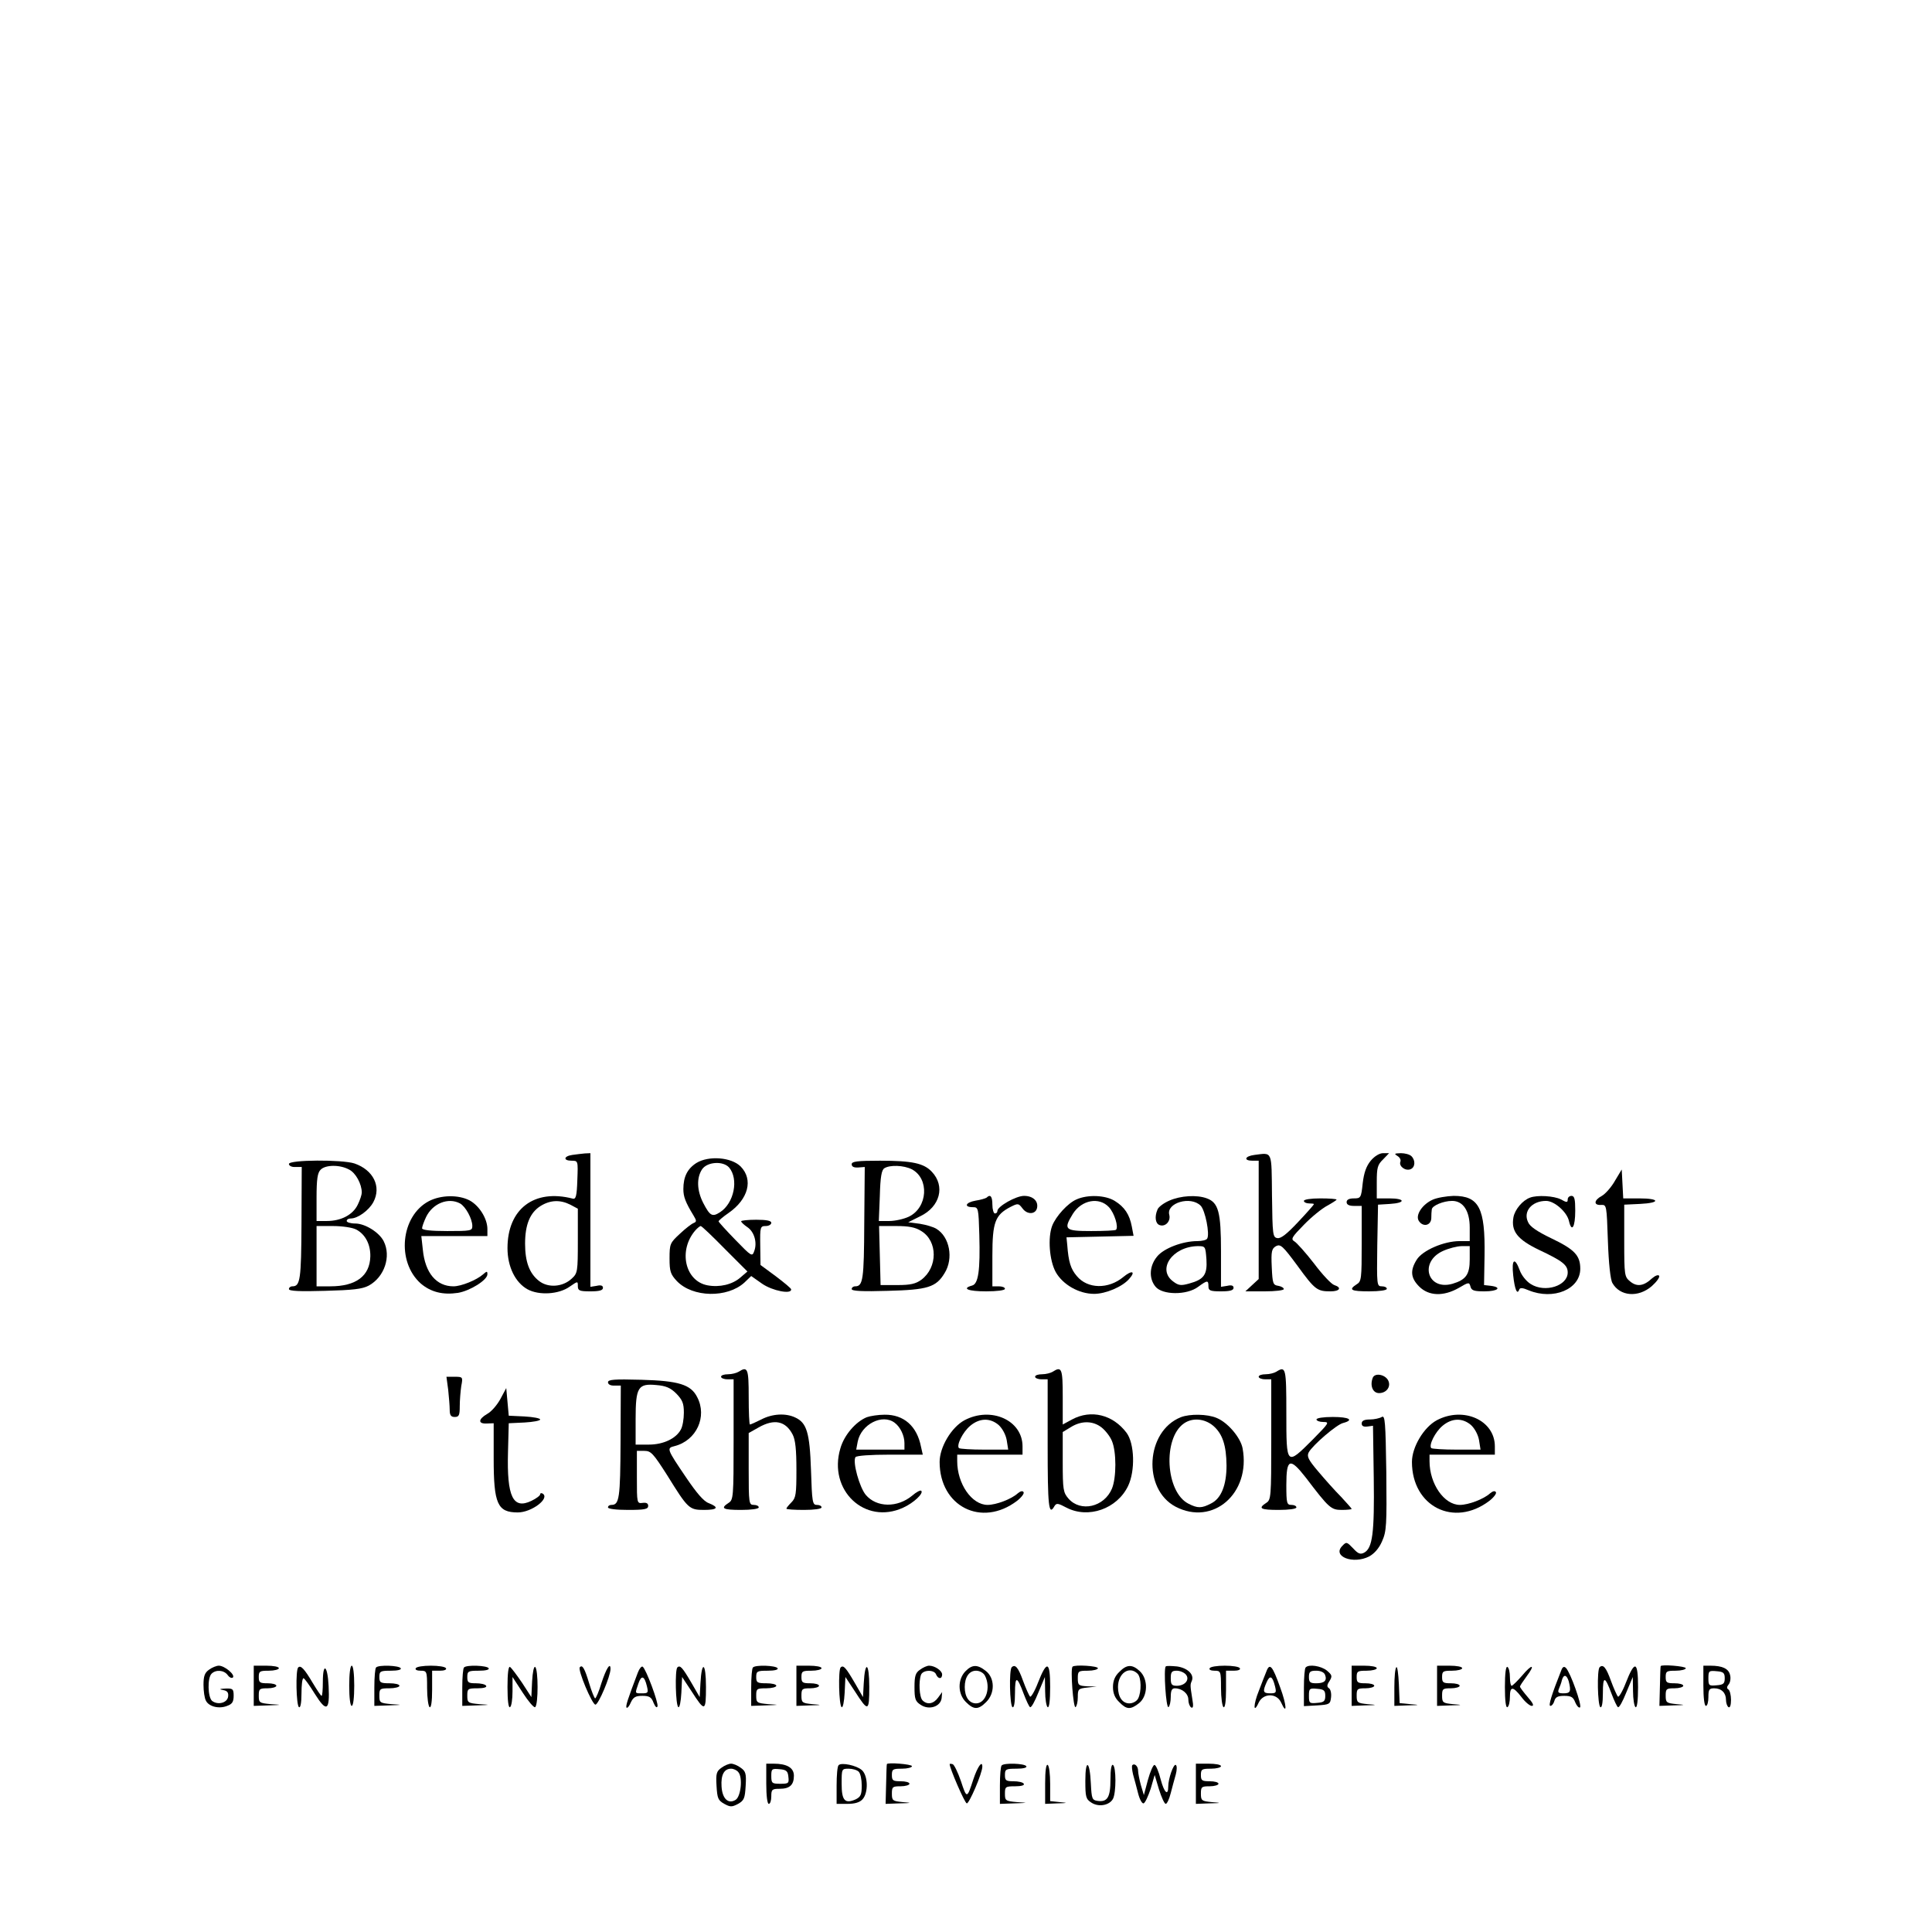 <?xml version="1.0" standalone="no"?>
<!DOCTYPE svg PUBLIC "-//W3C//DTD SVG 20010904//EN"
 "http://www.w3.org/TR/2001/REC-SVG-20010904/DTD/svg10.dtd">
<svg version="1.0" xmlns="http://www.w3.org/2000/svg"
 width="769pt" height="769pt" viewBox="0 0 769 769"
 preserveAspectRatio="xMidYMid meet">
<g transform="translate(0,769) scale(0.1,-0.1)"
fill="#000000" stroke="none">
<path d="M2278 3093 c-35 -5 -37 -23 -3 -23 26 0 26 0 23 -77 -2 -64 -6 -77
-18 -74 -154 40 -260 -41 -260 -197 0 -74 31 -137 80 -164 46 -25 125 -20 168
11 32 22 32 22 32 2 0 -18 6 -21 50 -21 36 0 50 4 50 14 0 9 -8 12 -25 8 l-25
-4 0 266 0 266 -22 -1 c-13 -1 -35 -4 -50 -6z m-8 -198 l30 -16 0 -128 c0
-122 -1 -129 -24 -150 -36 -34 -94 -38 -130 -10 -39 30 -56 77 -56 149 0 76
20 124 62 150 39 24 78 25 118 5z"/>
<path d="M4993 3093 c-39 -5 -44 -23 -8 -23 l25 0 0 -235 0 -236 -26 -24 -27
-25 77 0 c42 0 76 4 76 9 0 5 -10 11 -22 13 -21 3 -23 9 -26 75 -3 63 0 73 17
83 18 9 27 1 86 -79 69 -95 78 -101 131 -101 37 0 46 15 15 25 -11 3 -47 41
-80 85 -34 44 -70 84 -79 89 -15 9 -10 17 38 66 30 31 72 65 93 76 20 11 37
22 37 24 0 3 -29 5 -65 5 -37 0 -65 -4 -65 -10 0 -5 9 -10 20 -10 11 0 20 -1
20 -3 0 -2 -28 -34 -63 -71 -45 -48 -69 -67 -83 -64 -18 3 -19 14 -21 168 -2
183 3 172 -70 163z"/>
<path d="M5456 3070 c-18 -22 -27 -48 -32 -90 -6 -58 -8 -60 -35 -60 -19 0
-29 -5 -29 -15 0 -10 10 -15 30 -15 l30 0 0 -150 c0 -139 -1 -151 -20 -162
-34 -22 -23 -28 50 -28 40 0 70 4 70 10 0 6 -9 10 -20 10 -20 0 -20 5 -18 163
l3 162 48 3 c63 4 61 22 -3 22 l-50 0 0 65 c0 57 3 69 25 90 l24 25 -24 0
c-14 0 -34 -12 -49 -30z"/>
<path d="M5562 3089 c9 -5 15 -15 12 -23 -7 -18 20 -38 40 -30 19 7 21 35 4
52 -7 7 -26 12 -42 12 -26 -1 -28 -2 -14 -11z"/>
<path d="M2772 3061 c-36 -23 -52 -55 -52 -104 0 -30 8 -52 41 -106 12 -20 12
-24 0 -29 -8 -3 -33 -22 -55 -43 -39 -36 -41 -40 -41 -98 0 -52 4 -63 29 -90
63 -66 201 -68 269 -6 l27 26 44 -31 c41 -28 117 -43 115 -22 0 4 -28 27 -61
52 l-61 45 -1 78 c-1 73 0 77 22 77 12 0 22 6 22 13 0 8 -19 12 -60 12 -33 0
-60 -3 -60 -6 0 -4 11 -14 24 -23 28 -18 41 -62 28 -96 -8 -23 -11 -21 -75 45
-37 38 -67 71 -67 74 1 3 18 18 40 33 79 55 99 133 48 185 -37 37 -127 44
-176 14z m130 -18 c39 -46 20 -142 -36 -178 -31 -20 -40 -15 -67 37 -25 49
-27 99 -5 133 20 31 84 35 108 8z m-17 -324 l90 -90 -28 -24 c-32 -28 -83 -40
-131 -31 -90 17 -117 140 -48 219 8 9 18 17 21 17 4 0 47 -41 96 -91z"/>
<path d="M1150 3057 c0 -7 11 -13 26 -12 l25 0 -1 -224 c-1 -224 -5 -251 -36
-251 -8 0 -14 -5 -14 -11 0 -8 44 -10 143 -7 112 3 149 7 175 21 62 34 90 116
59 177 -18 35 -74 70 -113 70 -19 0 -34 5 -34 10 0 6 7 10 16 10 28 0 72 32
90 65 33 62 0 128 -75 154 -49 16 -261 15 -261 -2z m239 -22 c27 -13 51 -58
51 -92 0 -8 -7 -30 -16 -48 -19 -40 -66 -65 -123 -65 l-41 0 0 94 c0 73 4 98
16 110 19 20 76 21 113 1z m29 -239 c36 -19 57 -59 56 -107 -2 -78 -57 -119
-159 -119 l-55 0 0 120 0 120 65 0 c37 0 78 -6 93 -14z"/>
<path d="M3390 3056 c0 -10 9 -14 26 -13 l26 2 -2 -225 c-1 -223 -5 -250 -36
-250 -8 0 -14 -5 -14 -11 0 -8 44 -10 143 -7 159 4 193 14 227 71 36 58 20
144 -33 176 -11 7 -41 16 -66 20 l-46 6 48 24 c79 38 100 120 46 177 -32 34
-78 44 -206 44 -92 0 -113 -3 -113 -14z m239 -20 c71 -37 64 -153 -12 -189
-19 -9 -54 -17 -77 -17 l-42 0 4 100 c2 76 7 103 18 110 22 14 77 12 109 -4z
m38 -246 c66 -40 66 -145 0 -194 -22 -16 -43 -21 -95 -21 l-67 0 -3 118 -3
117 68 0 c50 0 77 -5 100 -20z"/>
<path d="M6428 2990 c-14 -25 -38 -52 -52 -60 -32 -17 -34 -38 -3 -36 22 1 22
-1 27 -144 3 -88 10 -154 18 -167 30 -53 103 -59 157 -12 19 17 32 35 29 41
-4 5 -15 1 -28 -10 -33 -31 -60 -35 -87 -13 -23 19 -24 23 -24 163 l0 143 63
3 c82 4 80 22 -3 22 l-64 0 -3 58 -3 57 -27 -45z"/>
<path d="M1707 2909 c-112 -59 -130 -241 -32 -328 40 -34 88 -46 148 -37 48 8
117 51 117 74 0 13 -2 13 -18 -1 -25 -22 -86 -47 -117 -47 -68 0 -113 53 -122
146 l-6 54 132 0 131 0 0 28 c0 41 -32 93 -71 114 -44 23 -114 22 -162 -3z
m124 -9 c22 -12 49 -61 49 -90 0 -19 -6 -20 -100 -20 -66 0 -100 4 -100 11 0
6 7 26 16 45 26 54 88 79 135 54z"/>
<path d="M3927 2923 c-4 -3 -24 -9 -44 -12 -40 -7 -48 -26 -10 -26 21 0 22 -4
25 -110 4 -143 -4 -196 -29 -202 -43 -12 -15 -23 56 -23 43 0 75 4 75 10 0 6
-11 10 -25 10 l-25 0 0 121 c0 135 11 163 72 195 30 15 32 15 48 -6 19 -26 53
-24 58 3 5 27 -17 47 -52 47 -32 0 -106 -42 -106 -60 0 -6 -4 -10 -10 -10 -5
0 -10 16 -10 35 0 33 -8 43 -23 28z"/>
<path d="M4285 2916 c-35 -15 -82 -67 -97 -105 -18 -48 -11 -138 14 -184 28
-50 92 -87 153 -87 46 0 112 28 139 59 28 31 12 37 -23 8 -59 -49 -142 -48
-185 4 -24 28 -33 56 -38 124 l-3 30 134 3 133 3 -7 37 c-9 48 -29 78 -68 102
-37 23 -107 26 -152 6z m129 -31 c22 -24 39 -79 28 -90 -3 -3 -47 -5 -99 -5
-105 0 -111 6 -73 68 35 56 105 69 144 27z"/>
<path d="M4654 2911 c-23 -10 -44 -26 -47 -36 -12 -28 -8 -55 8 -61 23 -9 46
15 39 41 -12 47 85 76 125 36 18 -18 37 -113 26 -131 -3 -6 -21 -10 -39 -10
-58 0 -133 -28 -160 -61 -31 -37 -34 -87 -7 -120 27 -34 125 -35 170 -1 37 27
41 27 41 2 0 -17 7 -20 50 -20 36 0 50 4 50 14 0 9 -8 12 -25 8 l-25 -4 0 141
c0 156 -10 194 -56 211 -40 15 -105 11 -150 -9z m148 -233 c4 -62 -10 -81 -69
-97 -32 -9 -42 -8 -63 8 -66 48 -4 139 97 141 31 0 31 -1 35 -52z"/>
<path d="M5703 2915 c-41 -18 -70 -61 -56 -84 16 -26 48 -20 50 9 0 14 1 30 2
36 1 15 46 34 81 34 44 0 70 -40 70 -106 l0 -54 -40 0 c-63 0 -148 -37 -171
-74 -27 -43 -24 -73 10 -107 38 -38 97 -40 158 -5 39 23 41 23 46 5 4 -16 15
-19 56 -19 53 0 71 16 25 22 l-27 3 2 117 c3 190 -22 238 -123 238 -28 -1 -65
-7 -83 -15z m147 -238 c0 -60 -15 -81 -69 -97 -100 -28 -133 88 -37 131 22 10
56 19 74 19 l32 0 0 -53z"/>
<path d="M6090 2923 c-30 -11 -60 -47 -66 -78 -10 -56 16 -89 104 -131 91 -43
112 -59 112 -89 0 -53 -90 -82 -147 -46 -18 11 -37 35 -44 55 -20 54 -33 44
-26 -20 6 -56 16 -80 24 -57 3 8 13 8 38 -3 98 -40 205 4 205 86 0 53 -23 77
-115 121 -56 27 -86 47 -93 65 -20 42 15 84 72 84 33 0 83 -44 91 -80 11 -48
25 -24 25 41 0 46 -3 59 -15 59 -8 0 -15 -6 -15 -14 0 -13 -4 -13 -27 0 -28
14 -94 18 -123 7z"/>
<path d="M2940 2230 c-8 -5 -27 -10 -42 -10 -16 0 -28 -4 -28 -10 0 -5 11 -10
25 -10 l25 0 0 -240 c0 -229 -1 -240 -20 -252 -34 -22 -23 -28 50 -28 40 0 70
4 70 10 0 6 -9 10 -20 10 -19 0 -20 7 -20 143 l0 143 39 22 c63 36 108 26 136
-28 11 -21 15 -61 15 -140 0 -97 -2 -112 -20 -130 -11 -11 -20 -22 -20 -25 0
-3 32 -5 70 -5 40 0 70 4 70 10 0 6 -8 10 -19 10 -17 0 -19 11 -23 138 -5 150
-17 189 -63 210 -38 18 -91 15 -135 -8 -22 -11 -42 -20 -45 -20 -3 0 -5 50 -5
110 0 113 -4 123 -40 100z"/>
<path d="M4190 2230 c-8 -5 -27 -10 -42 -10 -16 0 -28 -4 -28 -10 0 -5 11 -10
25 -10 l25 0 0 -260 c0 -246 4 -286 27 -245 8 13 14 12 48 -6 87 -45 201 -5
245 86 29 60 26 169 -6 212 -54 72 -141 94 -217 53 l-37 -20 0 110 c0 113 -4
123 -40 100z m195 -222 c15 -12 34 -36 41 -54 18 -43 18 -145 0 -189 -31 -74
-125 -95 -173 -40 -21 24 -23 36 -23 146 l0 119 33 20 c42 26 88 25 122 -2z"/>
<path d="M5080 2230 c-8 -5 -27 -10 -42 -10 -16 0 -28 -4 -28 -10 0 -5 11 -10
25 -10 l25 0 0 -240 c0 -229 -1 -240 -20 -252 -34 -22 -23 -28 50 -28 40 0 70
4 70 10 0 6 -9 10 -20 10 -18 0 -20 7 -20 79 0 106 14 111 78 29 92 -121 100
-128 143 -128 21 0 39 2 39 4 0 2 -19 23 -42 48 -24 24 -65 70 -91 101 -40 47
-46 60 -38 76 16 29 111 111 137 117 45 12 24 24 -41 24 -37 0 -65 -4 -65 -10
0 -5 12 -10 27 -10 26 0 23 -4 -42 -70 -105 -105 -105 -105 -105 105 0 181 -2
189 -40 165z"/>
<path d="M5464 2206 c-12 -31 0 -61 25 -61 31 0 50 28 35 53 -14 22 -52 28
-60 8z"/>
<path d="M1784 2158 c3 -29 6 -65 6 -80 0 -21 5 -28 20 -28 17 0 20 7 20 43 0
23 3 59 6 80 7 36 6 37 -26 37 l-33 0 7 -52z"/>
<path d="M2420 2188 c0 -8 10 -14 26 -13 l25 0 -1 -224 c-1 -224 -5 -251 -36
-251 -8 0 -14 -4 -14 -10 0 -6 33 -10 80 -10 66 0 80 3 80 16 0 10 -7 14 -22
12 -23 -3 -23 -1 -23 102 l0 105 30 0 c26 0 35 -10 90 -96 83 -134 88 -139
147 -139 54 0 62 10 19 27 -20 7 -48 40 -90 102 -78 115 -78 117 -46 125 87
22 131 117 90 195 -25 50 -74 65 -222 69 -109 3 -133 1 -133 -10z m272 -45
c24 -25 30 -38 30 -76 0 -25 -5 -55 -12 -67 -19 -36 -70 -60 -127 -60 l-53 0
0 102 c0 127 10 142 83 135 37 -3 56 -11 79 -34z"/>
<path d="M1992 2122 c-13 -24 -36 -51 -53 -60 -36 -21 -37 -40 -1 -38 l27 1 0
-140 c0 -181 15 -215 96 -215 55 0 129 56 99 75 -5 3 -10 2 -10 -3 0 -5 -16
-17 -35 -26 -73 -35 -98 16 -93 194 l3 115 63 3 c34 2 62 7 62 12 0 5 -28 10
-62 12 l-63 3 -5 55 -5 55 -23 -43z"/>
<path d="M3450 2049 c-44 -18 -90 -71 -105 -124 -50 -167 98 -306 250 -236 42
19 82 57 72 67 -3 4 -20 -5 -36 -19 -59 -49 -142 -48 -185 3 -25 30 -53 131
-41 150 4 6 59 10 137 10 l131 0 -7 31 c-16 83 -69 129 -145 128 -25 0 -57 -5
-71 -10z m111 -22 c23 -17 39 -52 39 -81 l0 -26 -96 0 -96 0 6 32 c14 69 98
112 147 75z"/>
<path d="M3839 2037 c-52 -28 -99 -107 -99 -166 0 -177 167 -262 308 -155 18
14 30 30 26 35 -4 6 -12 4 -23 -5 -25 -23 -86 -46 -120 -46 -63 0 -121 84
-121 174 l0 26 130 0 130 0 0 33 c0 104 -125 160 -231 104z m136 -19 c15 -14
28 -38 32 -60 l6 -38 -95 0 c-52 0 -97 3 -101 6 -11 11 15 64 45 89 37 31 79
32 113 3z"/>
<path d="M4700 2049 c-140 -56 -153 -286 -21 -356 149 -78 300 53 267 232 -8
43 -59 103 -103 121 -37 16 -107 17 -143 3z m129 -34 c37 -32 52 -77 53 -158
0 -78 -21 -131 -61 -151 -38 -20 -54 -20 -91 -1 -91 47 -102 260 -18 319 34
24 82 20 117 -9z"/>
<path d="M5500 2050 c-8 -5 -30 -10 -47 -10 -23 0 -33 -5 -33 -16 0 -10 7 -14
23 -12 l22 3 3 -208 c3 -220 -5 -279 -38 -297 -15 -8 -24 -5 -44 17 -25 26
-27 27 -43 10 -42 -42 43 -75 107 -42 20 11 39 32 51 60 18 40 19 65 17 274
-3 202 -5 229 -18 221z"/>
<path d="M5719 2037 c-52 -28 -99 -107 -99 -166 0 -177 167 -262 308 -155 18
14 30 30 26 35 -4 6 -12 4 -23 -5 -25 -23 -86 -46 -120 -46 -63 0 -121 84
-121 174 l0 26 130 0 130 0 0 33 c0 104 -125 160 -231 104z m136 -19 c15 -14
28 -38 32 -60 l6 -38 -95 0 c-52 0 -97 3 -101 6 -11 11 15 64 45 89 37 31 79
32 113 3z"/>
<path d="M832 1044 c-17 -12 -22 -25 -22 -60 0 -25 4 -54 10 -64 12 -23 52
-33 84 -20 20 7 26 16 26 40 0 27 -3 30 -32 29 -25 -1 -27 -3 -10 -6 17 -3 22
-10 20 -26 -3 -25 -41 -35 -64 -17 -17 15 -19 91 -2 108 17 17 49 15 64 -5 7
-10 16 -14 21 -10 10 11 -33 47 -56 47 -9 0 -27 -7 -39 -16z"/>
<path d="M1010 980 l0 -80 58 2 c56 2 56 2 10 5 -46 4 -48 6 -48 34 0 27 3 29
35 29 19 0 35 5 35 10 0 6 -16 10 -35 10 -31 0 -35 3 -35 25 0 23 4 25 40 25
22 0 40 5 40 10 0 6 -22 10 -50 10 l-50 0 0 -80z"/>
<path d="M1187 1053 c-11 -10 -8 -151 3 -158 6 -4 10 17 10 54 0 34 3 61 8 61
4 0 24 -28 45 -62 47 -75 60 -68 55 31 -4 83 -23 97 -23 16 0 -30 -2 -55 -5
-55 -3 0 -18 23 -35 51 -33 56 -48 72 -58 62z"/>
<path d="M1390 980 c0 -47 4 -80 10 -80 6 0 10 33 10 80 0 47 -4 80 -10 80 -6
0 -10 -33 -10 -80z"/>
<path d="M1497 1053 c-4 -3 -7 -39 -7 -80 l0 -73 58 2 c56 2 56 2 10 5 -46 4
-48 6 -48 34 0 27 2 29 40 29 22 0 40 5 40 10 0 6 -18 10 -40 10 -36 0 -40 3
-40 25 0 23 4 25 46 25 27 0 43 4 39 10 -7 11 -88 14 -98 3z"/>
<path d="M1655 1050 c-4 -6 5 -10 19 -10 25 0 26 -2 26 -69 0 -39 5 -73 10
-76 6 -4 10 22 10 69 l0 76 31 0 c17 0 28 4 24 10 -3 6 -30 10 -60 10 -30 0
-57 -4 -60 -10z"/>
<path d="M1847 1053 c-4 -3 -7 -39 -7 -80 l0 -73 58 2 c56 2 56 2 10 5 -46 4
-48 6 -48 34 0 27 2 29 41 29 24 0 38 4 34 10 -3 6 -22 10 -41 10 -30 0 -34 3
-34 25 0 23 4 25 46 25 27 0 43 4 39 10 -7 11 -88 14 -98 3z"/>
<path d="M2020 975 c0 -55 4 -84 10 -80 6 3 10 32 10 63 l0 57 41 -63 c22 -34
44 -60 49 -57 13 8 13 152 0 160 -5 3 -10 -21 -12 -57 l-3 -63 -37 57 c-21 31
-42 59 -48 63 -6 4 -10 -24 -10 -80z"/>
<path d="M2308 1054 c-10 -9 49 -149 62 -149 12 0 60 113 60 142 0 29 -17 2
-36 -56 -10 -34 -22 -61 -25 -61 -3 0 -14 27 -24 60 -18 60 -27 75 -37 64z"/>
<path d="M2539 1033 c-40 -105 -50 -135 -45 -140 3 -3 11 6 17 21 10 21 19 26
46 26 27 0 36 -5 44 -27 7 -16 13 -23 16 -15 5 13 -46 150 -59 158 -4 3 -13
-7 -19 -23z m36 -55 c6 -25 5 -28 -19 -28 -30 0 -29 -2 -15 39 12 35 24 31 34
-11z"/>
<path d="M2696 1053 c-10 -10 -7 -151 4 -158 5 -3 10 21 12 57 l3 63 37 -56
c54 -84 58 -83 58 17 0 97 -17 107 -22 14 l-3 -55 -33 57 c-35 60 -45 72 -56
61z"/>
<path d="M2997 1053 c-4 -3 -7 -39 -7 -80 l0 -73 58 2 c56 2 56 2 10 5 -46 4
-48 6 -48 34 0 27 2 29 40 29 22 0 40 5 40 10 0 6 -18 10 -40 10 -36 0 -40 3
-40 25 0 23 4 25 46 25 27 0 43 4 39 10 -7 11 -88 14 -98 3z"/>
<path d="M3170 980 l0 -80 53 2 c50 1 50 2 10 5 -40 4 -43 6 -43 34 0 27 3 29
35 29 19 0 35 5 35 10 0 6 -16 10 -35 10 -31 0 -35 3 -35 25 0 23 4 25 40 25
22 0 40 5 40 10 0 6 -22 10 -50 10 l-50 0 0 -80z"/>
<path d="M3346 1053 c-10 -10 -7 -151 4 -158 5 -3 10 21 12 57 l3 63 37 -56
c54 -84 58 -83 58 17 0 97 -17 107 -22 14 l-3 -55 -33 57 c-35 60 -45 72 -56
61z"/>
<path d="M3662 1044 c-18 -12 -22 -25 -22 -69 0 -47 3 -57 25 -71 33 -22 79
-7 83 27 l2 24 -16 -22 c-18 -25 -43 -30 -62 -11 -13 13 -16 75 -6 102 8 20
53 21 60 1 8 -19 24 -19 24 0 0 15 -29 35 -52 35 -8 0 -24 -7 -36 -16z"/>
<path d="M3842 1037 c-31 -33 -30 -90 3 -122 31 -31 49 -31 80 0 36 35 35 96
-1 124 -34 27 -55 26 -82 -2z m78 -16 c25 -47 5 -111 -35 -111 -27 0 -45 25
-45 65 0 40 18 65 45 65 14 0 29 -8 35 -19z"/>
<path d="M4027 1054 c-11 -11 -8 -152 3 -159 6 -4 10 17 10 56 0 70 8 69 35
-4 10 -26 21 -50 25 -52 5 -3 19 23 33 58 l26 62 1 -57 c0 -31 5 -60 10 -63 6
-4 10 25 10 80 0 104 -13 108 -49 16 -13 -34 -28 -58 -31 -54 -4 4 -17 33 -28
63 -19 53 -31 67 -45 54z"/>
<path d="M4269 1056 c-9 -9 3 -166 12 -161 5 4 9 21 9 40 0 32 2 34 38 38 l37
4 -37 1 c-35 2 -38 4 -38 32 0 28 2 30 40 30 22 0 40 5 40 10 0 9 -92 15 -101
6z"/>
<path d="M4455 1035 c-17 -16 -25 -35 -25 -60 0 -25 8 -44 25 -60 29 -30 45
-31 79 -4 35 28 37 95 3 127 -30 28 -52 28 -82 -3z m73 -7 c15 -15 16 -72 2
-99 -6 -11 -21 -19 -35 -19 -27 0 -45 25 -45 65 0 55 45 86 78 53z"/>
<path d="M4640 1057 c-9 -10 1 -167 11 -162 5 4 9 22 9 41 0 24 4 34 16 34 29
0 54 -21 54 -45 0 -13 5 -27 11 -31 8 -5 10 5 5 32 -9 57 -9 58 -2 74 10 25
-17 51 -59 57 -22 2 -42 3 -45 0z m80 -32 c17 -20 -3 -45 -36 -45 -20 0 -24 5
-24 30 0 25 4 30 24 30 13 0 29 -7 36 -15z"/>
<path d="M4815 1050 c-4 -6 5 -10 19 -10 25 0 26 -2 26 -69 0 -39 5 -73 10
-76 6 -4 10 22 10 69 l0 76 31 0 c17 0 28 4 24 10 -3 6 -30 10 -60 10 -30 0
-57 -4 -60 -10z"/>
<path d="M5041 1038 c-5 -13 -19 -47 -30 -77 -23 -56 -23 -96 -1 -48 18 38 71
39 89 1 25 -56 23 -11 -4 61 -30 84 -41 97 -54 63z m34 -60 c6 -25 5 -28 -19
-28 -29 0 -31 7 -14 45 13 29 23 23 33 -17z"/>
<path d="M5197 1053 c-4 -3 -7 -40 -7 -80 l0 -74 53 3 c49 3 52 5 55 32 2 16
-2 32 -8 36 -9 6 -9 13 2 29 12 20 10 24 -11 42 -23 18 -71 26 -84 12z m77
-29 c9 -23 -2 -34 -35 -34 -24 0 -29 4 -29 25 0 21 5 25 29 25 17 0 31 -6 35
-16z m1 -84 c0 -21 -5 -26 -32 -28 -31 -3 -33 -1 -33 28 0 29 2 31 33 28 27
-2 32 -7 32 -28z"/>
<path d="M5380 980 l0 -80 53 2 c50 1 50 2 10 5 -40 4 -43 6 -43 34 0 27 3 29
35 29 19 0 35 5 35 10 0 6 -16 10 -35 10 -31 0 -35 3 -35 25 0 23 4 25 40 25
22 0 40 5 40 10 0 6 -22 10 -50 10 l-50 0 0 -80z"/>
<path d="M5558 1054 c-5 -4 -8 -40 -8 -81 l0 -73 53 2 c49 1 50 2 10 5 l-42 4
-3 75 c-2 42 -6 72 -10 68z"/>
<path d="M5720 980 l0 -80 53 2 c50 1 50 2 10 5 -40 4 -43 6 -43 34 0 27 3 29
35 29 19 0 35 5 35 10 0 6 -16 10 -35 10 -31 0 -35 3 -35 25 0 23 4 25 40 25
22 0 40 5 40 10 0 6 -22 10 -50 10 l-50 0 0 -80z"/>
<path d="M5990 975 c0 -55 4 -84 10 -80 6 3 10 22 10 41 0 43 12 43 46 -1 14
-19 33 -35 41 -35 10 0 5 11 -16 35 -17 20 -31 38 -31 42 0 3 12 21 26 40 37
49 23 52 -18 3 -19 -22 -38 -40 -41 -40 -4 0 -7 15 -7 34 0 19 -4 38 -10 41
-6 4 -10 -25 -10 -80z"/>
<path d="M6215 1043 c-39 -98 -53 -143 -44 -143 6 0 13 9 16 20 4 15 14 20 39
20 28 0 36 -5 44 -26 6 -14 14 -23 19 -20 9 6 -38 139 -56 157 -7 7 -13 5 -18
-8z m29 -45 c10 -40 7 -48 -20 -48 -21 0 -25 3 -19 18 4 9 10 25 12 35 7 24
19 21 27 -5z"/>
<path d="M6367 1054 c-11 -11 -8 -152 3 -159 6 -4 10 17 10 56 0 70 8 69 35
-4 10 -26 21 -50 25 -52 5 -3 19 23 33 58 l26 62 1 -57 c0 -31 5 -60 10 -63 6
-4 10 25 10 80 0 104 -13 108 -49 16 -13 -34 -28 -58 -31 -54 -4 4 -17 33 -28
63 -19 53 -31 67 -45 54z"/>
<path d="M6610 1058 c-1 -2 -2 -38 -3 -81 l-2 -77 55 2 c50 1 51 2 13 5 -40 4
-43 6 -43 34 0 27 3 29 35 29 19 0 35 5 35 10 0 6 -16 10 -35 10 -31 0 -35 3
-35 25 0 23 4 25 40 25 22 0 40 5 40 10 0 8 -99 16 -100 8z"/>
<path d="M6780 980 c0 -47 4 -80 10 -80 6 0 10 16 10 35 0 30 3 35 23 35 29 0
47 -18 47 -46 0 -13 5 -26 10 -29 6 -4 10 8 10 29 0 19 -5 38 -10 41 -8 5 -7
11 1 21 6 7 9 25 5 38 -6 24 -30 36 -78 36 l-28 0 0 -80z m85 30 c0 -21 -5
-26 -32 -28 -31 -3 -33 -1 -33 28 0 29 2 31 33 28 27 -2 32 -7 32 -28z"/>
<path d="M2872 654 c-20 -14 -23 -23 -20 -72 3 -50 6 -58 31 -72 24 -13 30
-13 55 0 24 14 27 22 30 72 3 49 0 58 -20 72 -12 9 -29 16 -38 16 -9 0 -26 -7
-38 -16z m67 -18 c18 -21 10 -97 -11 -110 -29 -18 -53 4 -56 53 -3 46 10 71
38 71 10 0 23 -6 29 -14z"/>
<path d="M3050 590 c0 -47 4 -80 10 -80 6 0 10 14 10 30 0 27 3 30 33 30 40 0
57 15 57 52 0 32 -28 48 -81 48 l-29 0 0 -80z m88 28 c3 -26 1 -28 -32 -28
-33 0 -36 2 -36 31 0 28 2 30 33 27 27 -2 33 -8 35 -30z"/>
<path d="M3338 664 c-5 -4 -8 -40 -8 -81 l0 -73 43 0 c30 0 49 6 60 18 24 26
22 94 -2 116 -21 19 -82 32 -93 20z m80 -26 c7 -7 12 -31 12 -55 0 -36 -4 -45
-24 -55 -43 -19 -56 -5 -56 62 0 59 0 60 28 60 15 0 33 -5 40 -12z"/>
<path d="M3530 668 c-1 -2 -2 -38 -3 -81 l-2 -77 55 2 c50 1 51 2 13 5 -40 4
-43 6 -43 34 0 27 3 29 35 29 19 0 35 5 35 10 0 6 -16 10 -35 10 -31 0 -35 3
-35 25 0 23 4 25 40 25 22 0 40 5 40 10 0 8 -99 16 -100 8z"/>
<path d="M3780 668 c0 -16 59 -153 68 -156 9 -3 62 120 62 146 0 27 -19 0 -36
-51 -25 -77 -26 -77 -49 -7 -12 35 -27 66 -33 68 -7 2 -12 2 -12 0z"/>
<path d="M3987 663 c-4 -3 -7 -39 -7 -80 l0 -73 58 2 c56 2 56 2 10 5 -46 4
-48 6 -48 34 0 27 2 29 41 29 24 0 38 4 34 10 -3 6 -22 10 -41 10 -30 0 -34 3
-34 25 0 23 4 25 46 25 27 0 43 4 39 10 -7 11 -88 14 -98 3z"/>
<path d="M4160 591 l0 -81 48 2 c43 1 44 2 10 5 l-38 4 0 69 c0 38 -4 72 -10
75 -6 4 -10 -23 -10 -74z"/>
<path d="M4320 602 c0 -64 2 -73 24 -87 29 -19 72 -11 86 15 13 24 13 127 0
135 -6 4 -10 -18 -10 -58 0 -71 -12 -91 -52 -85 -21 3 -23 9 -26 68 -4 92 -22
102 -22 12z"/>
<path d="M4507 664 c-3 -3 -1 -20 3 -37 5 -18 14 -51 20 -75 6 -24 16 -42 22
-40 6 2 18 28 28 58 l16 55 17 -57 c10 -32 22 -58 27 -58 5 0 14 19 20 43 6
23 15 57 20 74 5 19 5 35 0 38 -9 5 -30 -55 -30 -86 0 -39 -16 -25 -30 28 -8
32 -19 58 -25 58 -5 0 -17 -27 -26 -60 l-16 -60 -12 40 c-6 22 -11 48 -11 57
0 18 -14 31 -23 22z"/>
<path d="M4760 590 l0 -80 53 2 c50 1 50 2 10 5 -40 4 -43 6 -43 34 0 27 3 29
35 29 19 0 35 5 35 10 0 6 -16 10 -35 10 -31 0 -35 3 -35 25 0 23 4 25 40 25
22 0 40 5 40 10 0 6 -22 10 -50 10 l-50 0 0 -80z"/>
</g>
</svg>
